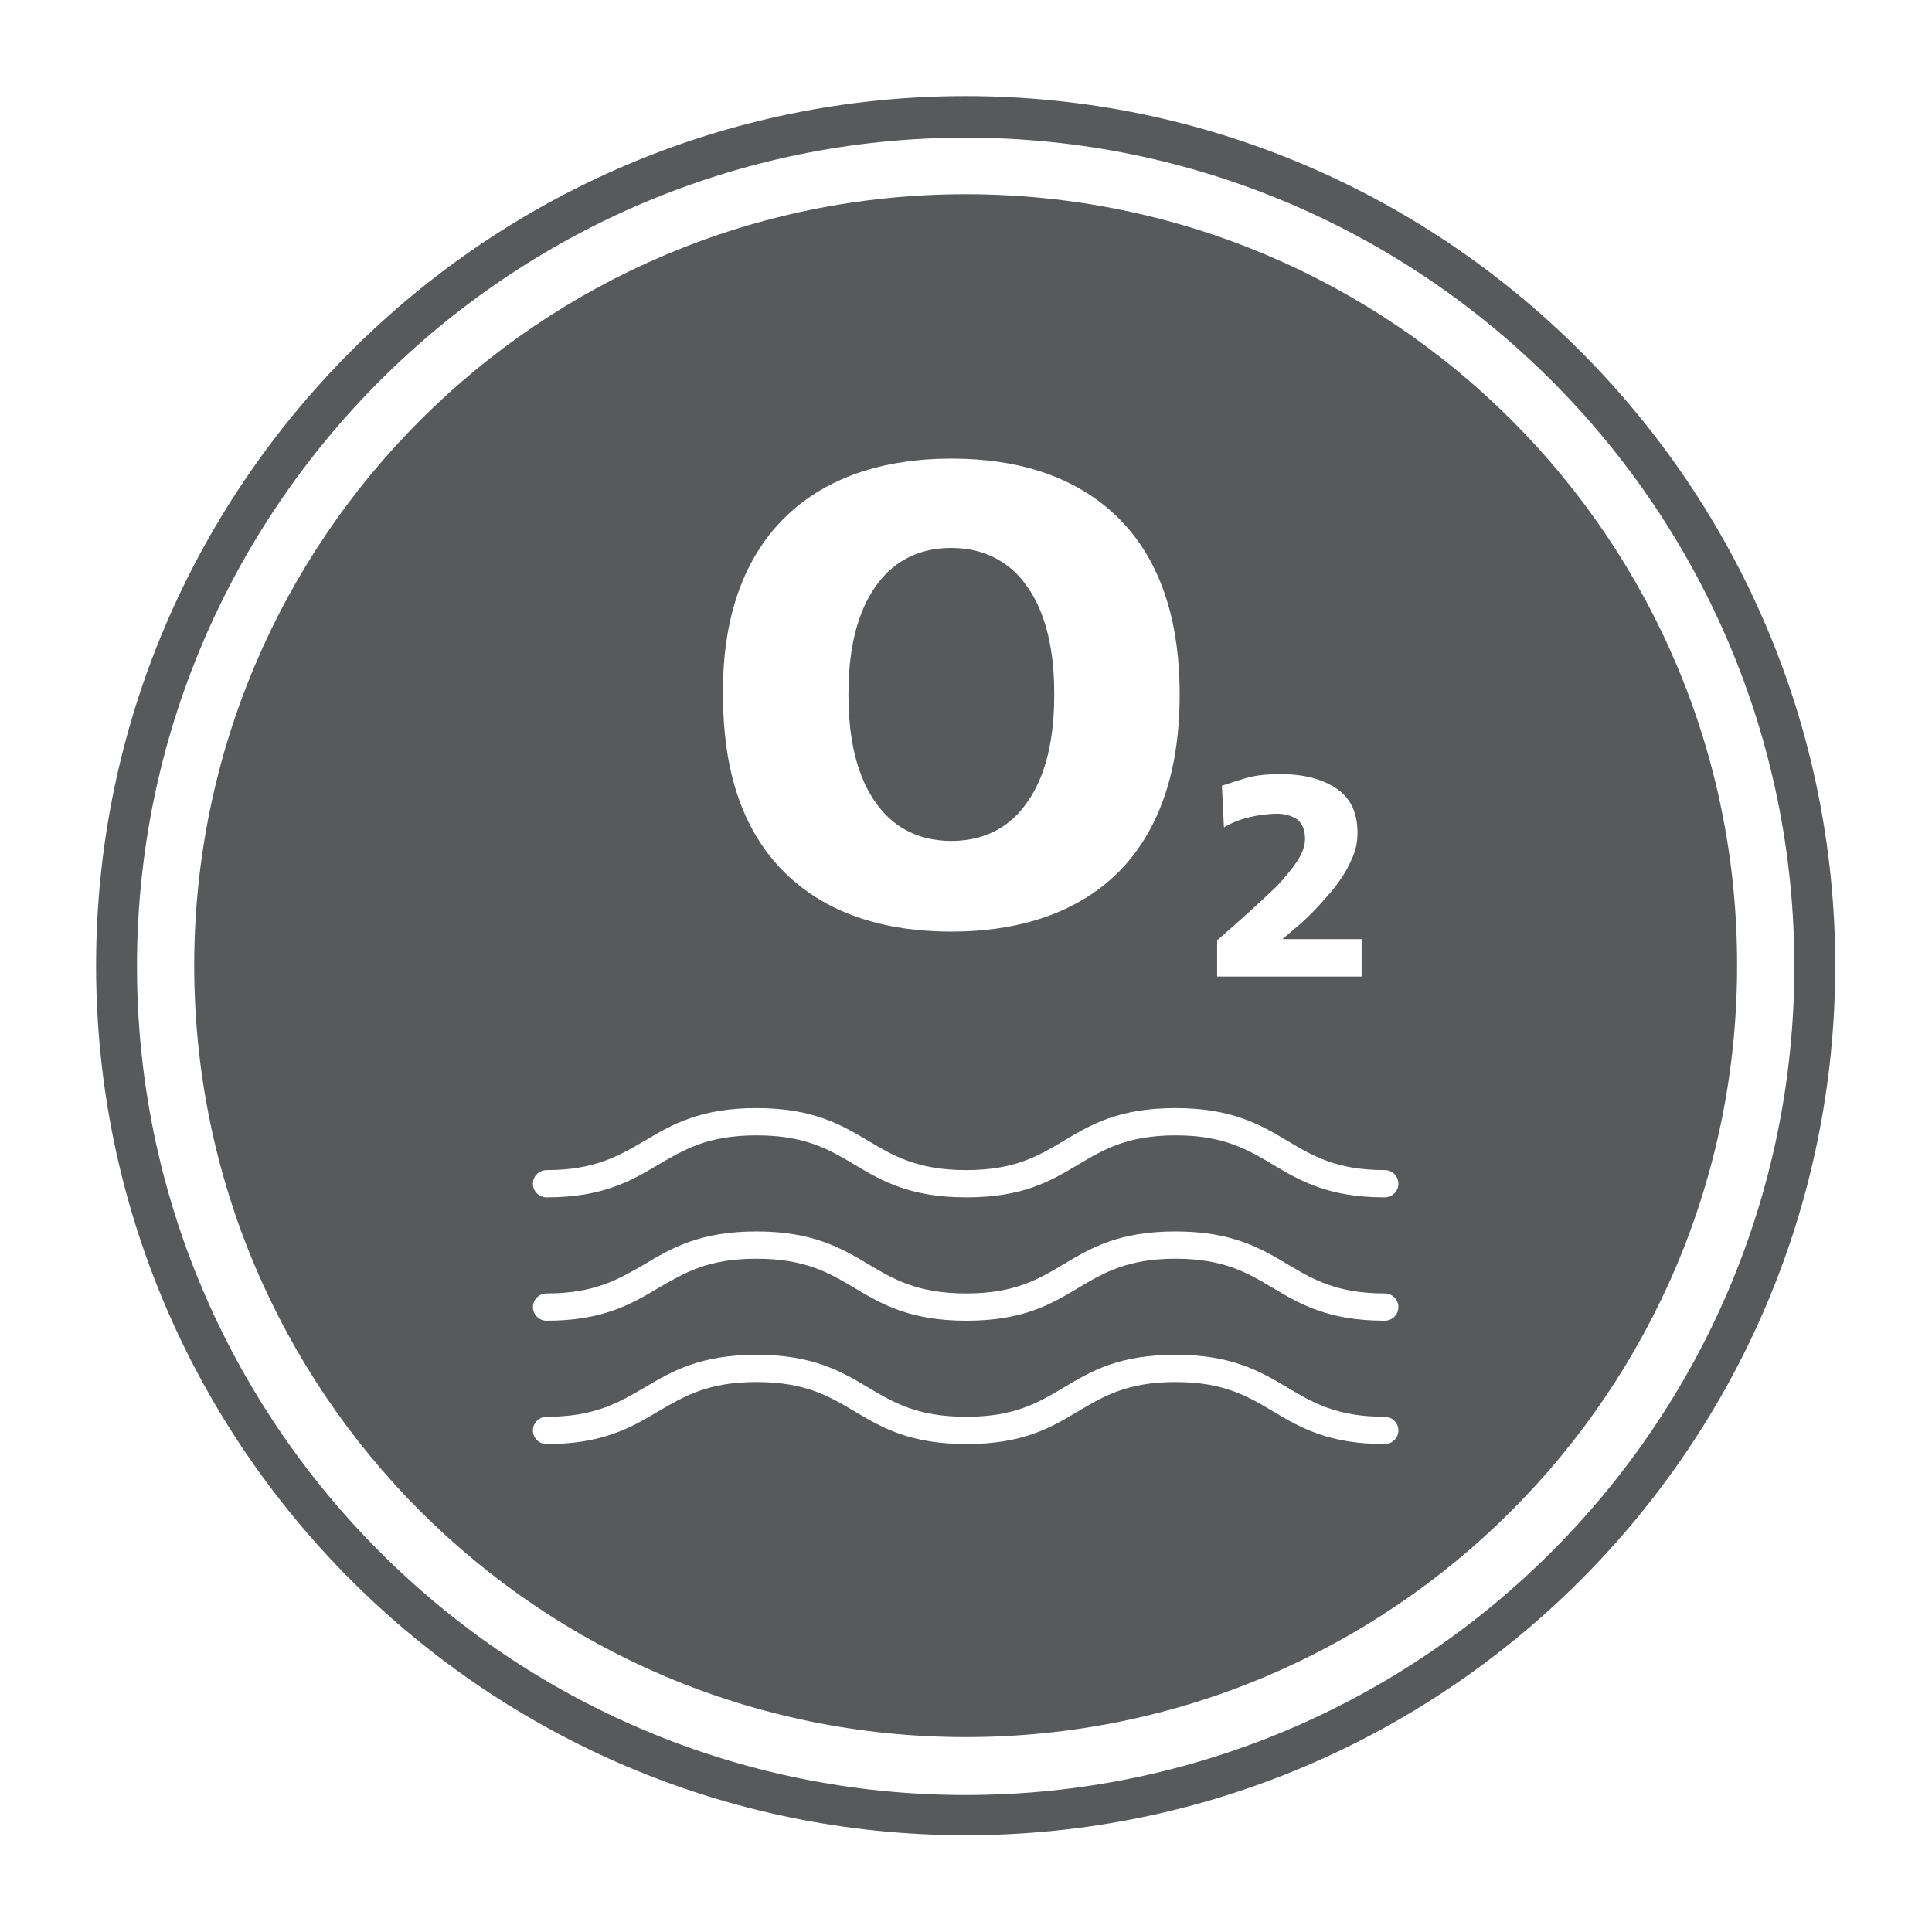 <?xml version="1.0" encoding="utf-8"?>
<!-- Generator: Adobe Illustrator 23.1.0, SVG Export Plug-In . SVG Version: 6.00 Build 0)  -->
<svg version="1.0" id="swg" xmlns="http://www.w3.org/2000/svg" xmlns:xlink="http://www.w3.org/1999/xlink" x="0px" y="0px"
	 viewBox="0 0 283.5 283.5" style="enable-background:new 0 0 283.5 283.5;" xml:space="preserve">
<style type="text/css">
	.st0{fill:#58595B;}
</style>
<path class="st0" d="M141.7,269.3c-70.3,0-127.6-57.2-127.6-127.6c0-70.3,57.2-127.6,127.6-127.6c70.3,0,127.6,57.2,127.6,127.6
	C269.3,212.1,212.1,269.3,141.7,269.3z M141.7,20.2c-67,0-121.6,54.5-121.6,121.6c0,67,54.5,121.6,121.6,121.6
	c67,0,121.6-54.5,121.6-121.6C263.3,74.7,208.8,20.2,141.7,20.2z"/>
<path class="st0" d="M139.6,123.4c5.4,0,8.9-2.5,11-5.5c3.6-4.9,4.1-11.7,4.1-16c0-4.3-0.5-11.1-4.1-16c-2.1-3-5.7-5.5-11-5.5
	c-5.4,0-8.9,2.5-11,5.5c-3.6,4.9-4.1,11.7-4.1,16c0,4.3,0.5,11.1,4.1,16C130.7,120.9,134.2,123.4,139.6,123.4z"/>
<path class="st0" d="M141.7,28.5c-62.5,0-113.2,50.7-113.2,113.2c0,62.5,50.7,113.2,113.2,113.2c62.5,0,113.2-50.7,113.2-113.2
	C255,79.2,204.3,28.5,141.7,28.5z M178.7,137.9c3.1-2.7,6-5.3,8.7-7.9c1.2-1.3,2.2-2.5,3-3.7c0.7-1.1,1.1-2.2,1.1-3.2
	c0-1.3-0.4-2.3-1.2-2.9c-0.8-0.5-1.8-0.8-3-0.8c-2.9,0.1-5.5,0.7-7.7,2l-0.3-6.1c2.1-0.7,3.9-1.3,5.3-1.5c1.4-0.2,2.6-0.2,3.4-0.2
	c3.3,0,6,0.7,8.1,2.1c2.1,1.4,3.1,3.6,3.1,6.5c0,1.5-0.3,2.8-1,4.2c-0.6,1.4-1.5,2.7-2.4,3.9c-2.1,2.5-3.9,4.4-5.5,5.7l-2.1,1.8
	h11.6v5.5h-21.2V137.9z M114.9,76.2c8-8.1,19.1-8.9,24.7-8.9c5.7,0,16.7,0.8,24.7,8.9c7.9,8,8.8,19.2,8.8,25.8
	c0,6.6-1,17.8-8.8,25.8c-8,8.1-19.1,8.9-24.7,8.9c-5.7,0-16.7-0.8-24.7-8.9c-7.9-8-8.8-19.2-8.8-25.8C106,95.4,107,84.2,114.9,76.2z
	 M203.2,211.9c-8.2,0-12.4-2.4-16.4-4.8c-3.7-2.2-7.2-4.3-14.3-4.3c-7.1,0-10.6,2.1-14.3,4.3c-4,2.4-8.1,4.8-16.4,4.8
	c-8.2,0-12.4-2.4-16.4-4.8c-3.7-2.2-7.2-4.3-14.4-4.3s-10.6,2.1-14.4,4.3c-4,2.4-8.2,4.8-16.4,4.8c-1.1,0-2-0.9-2-2c0-1.1,0.9-2,2-2
	c7.1,0,10.6-2.1,14.4-4.3c4-2.4,8.2-4.8,16.4-4.8c8.2,0,12.4,2.4,16.4,4.8c3.7,2.2,7.2,4.3,14.4,4.3c7.1,0,10.6-2.1,14.3-4.3
	c4-2.4,8.1-4.8,16.4-4.8c8.2,0,12.4,2.4,16.4,4.8c3.7,2.2,7.2,4.3,14.3,4.3c1.1,0,2,0.9,2,2C205.2,211,204.3,211.9,203.2,211.9z
	 M203.2,193.8c-8.2,0-12.4-2.4-16.4-4.8c-3.7-2.2-7.2-4.3-14.3-4.3c-7.1,0-10.6,2.1-14.3,4.3c-4,2.4-8.1,4.8-16.4,4.8
	c-8.2,0-12.4-2.4-16.4-4.8c-3.7-2.2-7.2-4.3-14.4-4.3s-10.6,2.1-14.4,4.3c-4,2.4-8.2,4.8-16.4,4.8c-1.1,0-2-0.9-2-2c0-1.1,0.9-2,2-2
	c7.1,0,10.6-2.1,14.4-4.3c4-2.4,8.2-4.8,16.4-4.8c8.2,0,12.4,2.4,16.4,4.8c3.7,2.2,7.2,4.3,14.4,4.3c7.1,0,10.6-2.1,14.3-4.3
	c4-2.4,8.1-4.8,16.4-4.8c8.2,0,12.4,2.4,16.4,4.8c3.7,2.2,7.2,4.3,14.3,4.3c1.1,0,2,0.9,2,2C205.2,192.9,204.3,193.8,203.2,193.8z
	 M203.2,175.7c-8.2,0-12.4-2.4-16.4-4.8c-3.7-2.2-7.2-4.3-14.3-4.3c-7.1,0-10.6,2.1-14.3,4.3c-4,2.4-8.1,4.8-16.4,4.8
	c-8.2,0-12.4-2.4-16.4-4.8c-3.7-2.2-7.2-4.3-14.4-4.3s-10.6,2.1-14.4,4.3c-4,2.4-8.2,4.8-16.4,4.8c-1.1,0-2-0.9-2-2c0-1.1,0.9-2,2-2
	c7.1,0,10.6-2.1,14.4-4.3c4-2.4,8.2-4.8,16.4-4.8c8.2,0,12.4,2.4,16.4,4.8c3.7,2.2,7.2,4.3,14.4,4.3c7.1,0,10.6-2.1,14.3-4.3
	c4-2.4,8.1-4.8,16.4-4.8c8.2,0,12.4,2.4,16.4,4.8c3.7,2.2,7.2,4.3,14.3,4.3c1.1,0,2,0.9,2,2C205.2,174.8,204.3,175.7,203.2,175.7z"
	/>
</svg>
